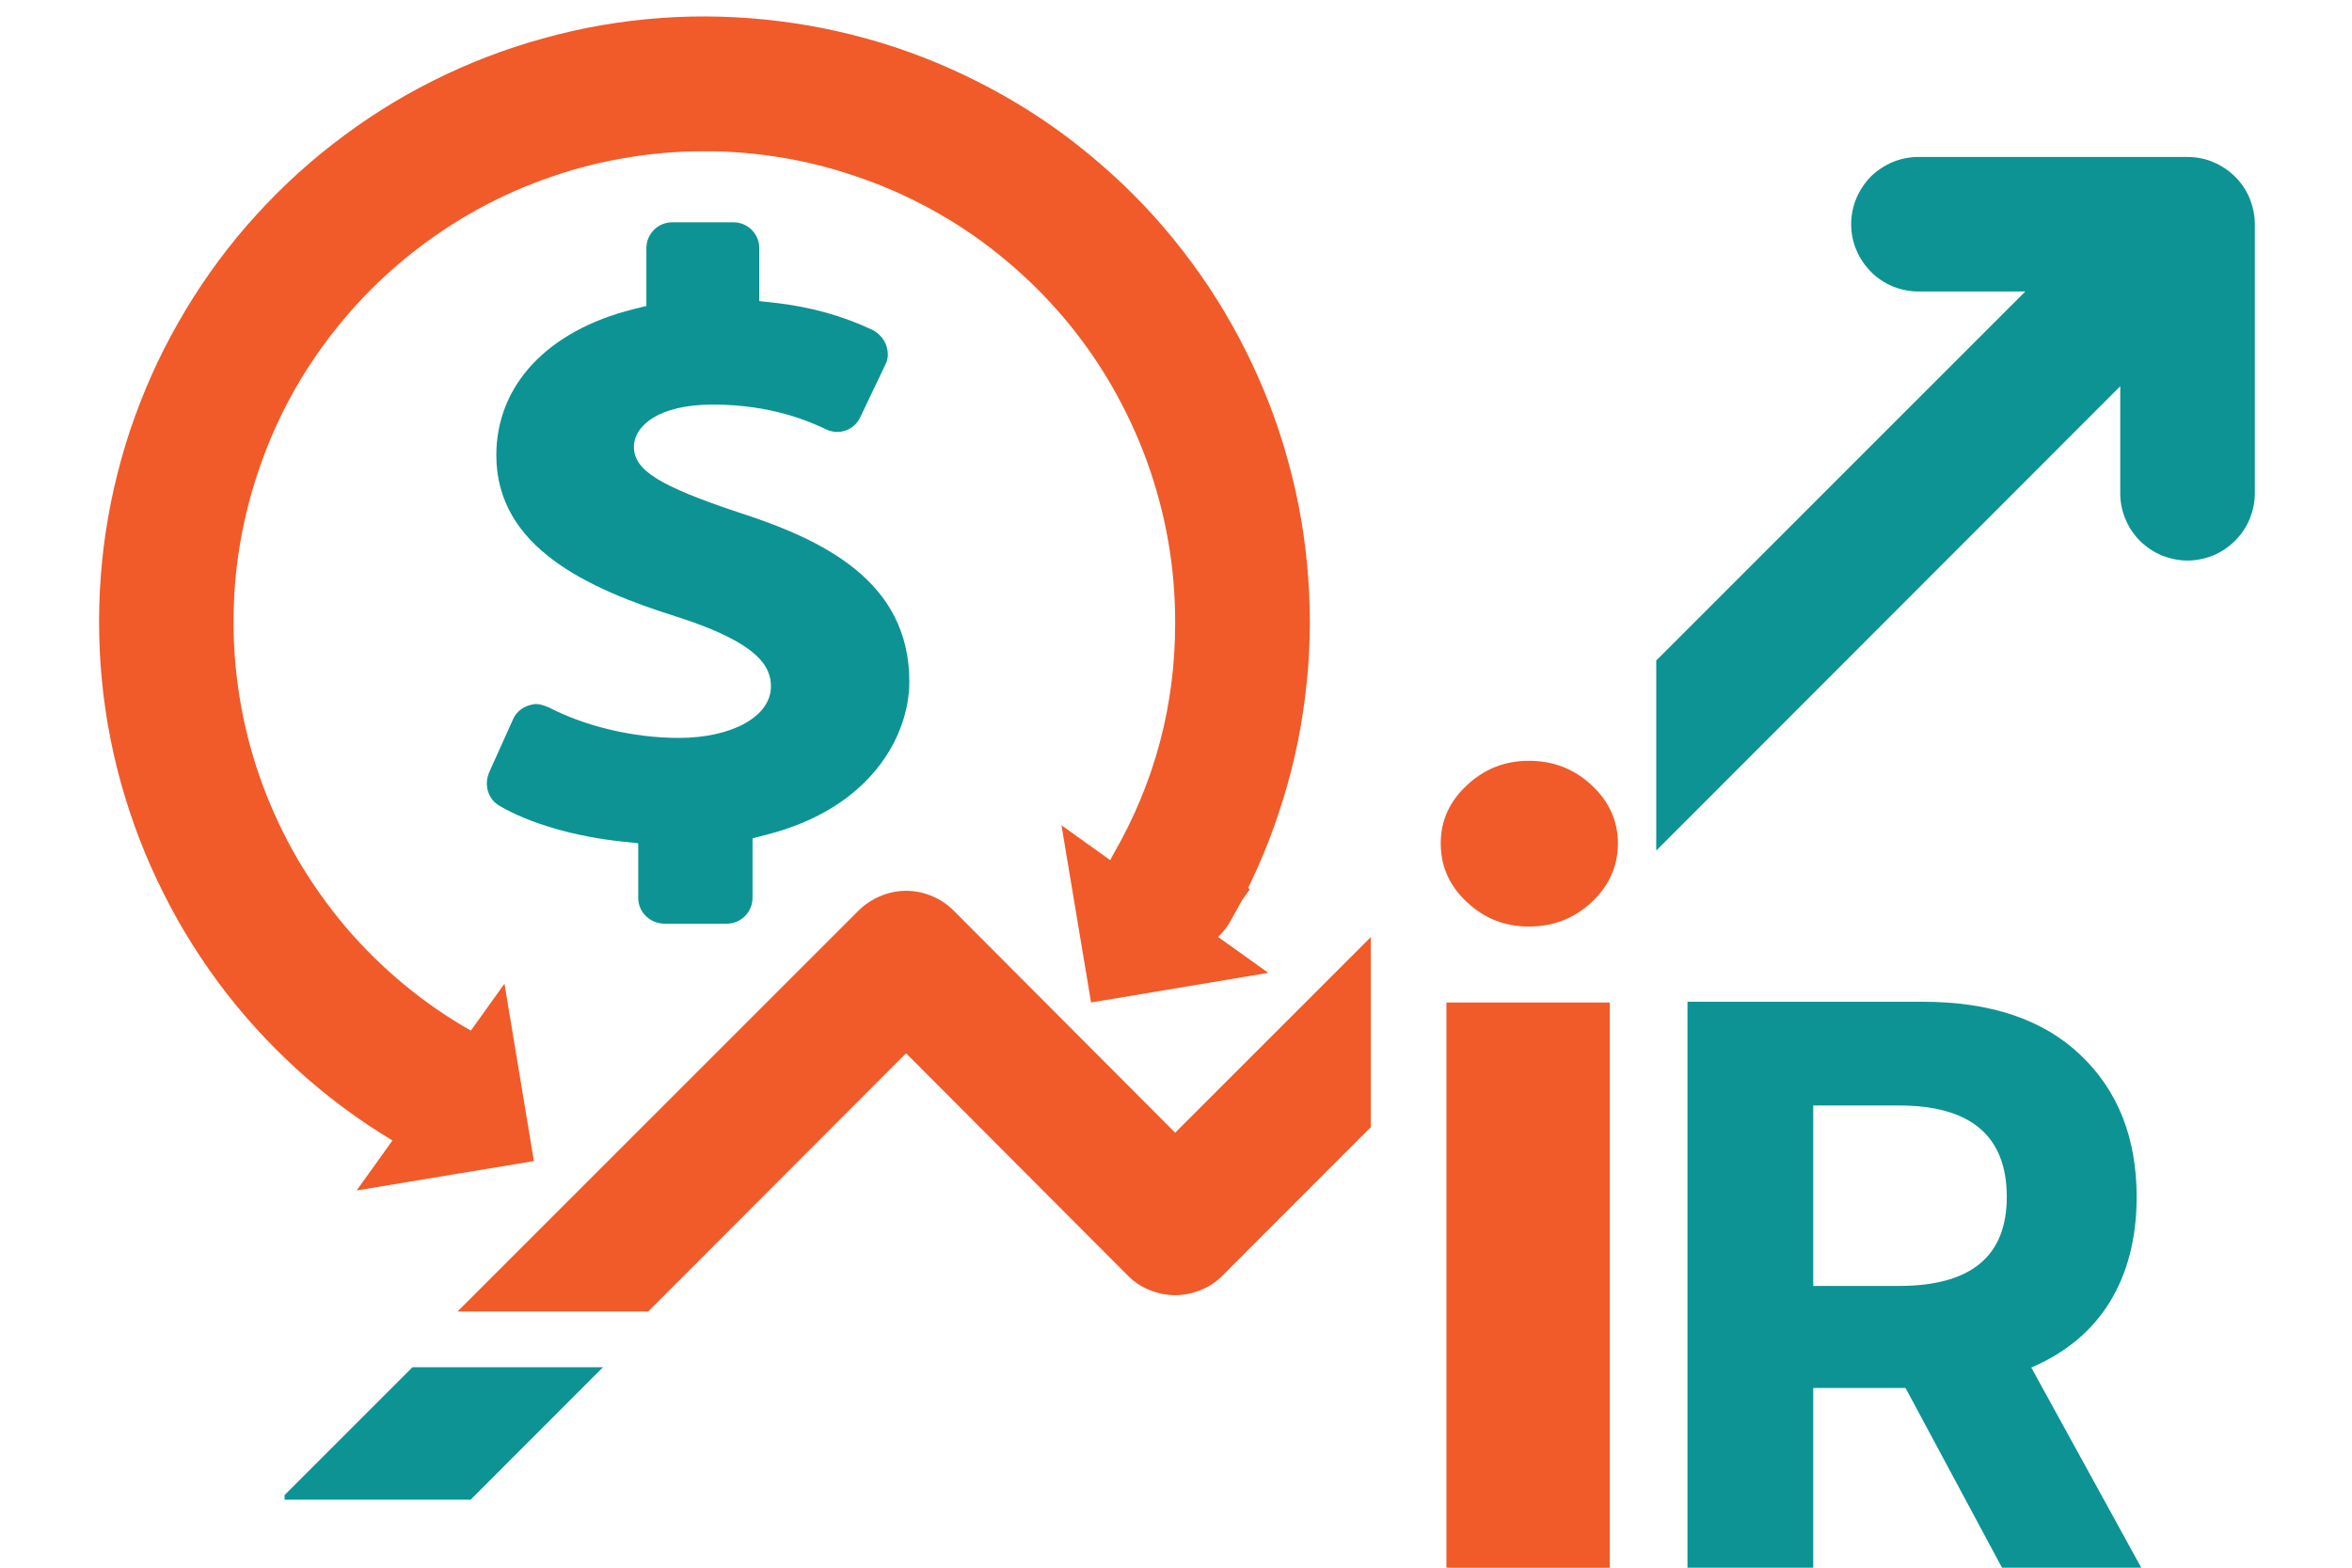 
  <svg
    xmlns="http://www.w3.org/2000/svg"
    xmlns:xlink="http://www.w3.org/1999/xlink"
    width="60" zoomAndPan="magnify" viewBox="26 10 45 20" height="40"
    preserveAspectRatio="xMidYMid meet"
    version="1.0"
  >
    <defs>
      <clipPath id="57b50a62b0">
        <path
          d="M 57.688 8 L 69.148 8 L 69.148 26.199 L 57.688 26.199 Z M 57.688 8 "
          clip-rule="nonzero"
        />
      </clipPath>
      <clipPath id="a31f1a6300">
        <path
          d="M 30 13 L 52.227 13 L 52.227 30.098 L 30 30.098 Z M 30 13 "
          clip-rule="nonzero"
        />
      </clipPath>
      <clipPath id="e77ec6ec60">
        <path
          d="M 31.445 31.164 L 45.695 31.164 L 45.695 33.699 L 31.445 33.699 Z M 31.445 31.164 "
          clip-rule="nonzero"
        />
      </clipPath>
      <clipPath id="f03aa93b09">
        <path
          d="M 36.215 27.219 L 35.652 23.824 L 34.945 24.812 L 34.051 24.176 L 32.637 26.152 L 33.531 26.793 L 32.824 27.781 Z M 36.215 27.219 "
          clip-rule="nonzero"
        />
      </clipPath>
      <clipPath id="45475b8643">
        <path
          d="M 46.875 24.184 L 50.266 23.617 L 49.277 22.91 L 49.914 22.016 L 47.938 20.605 L 47.297 21.5 L 46.309 20.793 Z M 46.875 24.184 "
          clip-rule="nonzero"
        />
      </clipPath>ƒ
    </defs>
    <g clip-path="url(#57b50a62b0)">
      <path
        fill="#0D9394"
        d="M 67.852 8.004 L 62.703 8.004 C 62.535 8.004 62.371 8.035 62.211 8.102 C 62.055 8.168 61.914 8.262 61.793 8.379 C 61.676 8.5 61.582 8.641 61.516 8.797 C 61.449 8.957 61.418 9.121 61.418 9.289 C 61.418 9.461 61.449 9.625 61.516 9.781 C 61.582 9.941 61.676 10.078 61.793 10.199 C 61.914 10.32 62.055 10.414 62.211 10.48 C 62.371 10.543 62.535 10.578 62.703 10.578 L 64.75 10.578 L 53.695 21.633 L 49.461 17.387 C 49.34 17.262 49.203 17.168 49.043 17.105 C 48.887 17.039 48.719 17.004 48.547 17.004 C 48.379 17.004 48.211 17.039 48.055 17.105 C 47.895 17.168 47.754 17.262 47.637 17.387 L 36.051 28.969 C 35.93 29.09 35.836 29.227 35.77 29.387 C 35.703 29.543 35.672 29.711 35.672 29.883 C 35.672 30.055 35.703 30.219 35.77 30.375 C 35.836 30.535 35.93 30.676 36.051 30.797 C 36.172 30.918 36.312 31.012 36.473 31.078 C 36.629 31.145 36.793 31.176 36.965 31.176 C 37.137 31.176 37.305 31.145 37.461 31.078 C 37.621 31.012 37.758 30.918 37.879 30.797 L 48.547 20.113 L 52.781 24.359 C 52.902 24.48 53.043 24.574 53.203 24.641 C 53.359 24.707 53.523 24.742 53.695 24.742 C 53.867 24.742 54.031 24.707 54.191 24.641 C 54.348 24.574 54.488 24.48 54.609 24.359 L 66.566 12.391 L 66.566 14.438 C 66.566 14.609 66.598 14.773 66.664 14.93 C 66.73 15.09 66.82 15.227 66.941 15.348 C 67.062 15.469 67.203 15.562 67.359 15.629 C 67.52 15.691 67.684 15.727 67.852 15.727 C 68.023 15.727 68.188 15.691 68.344 15.629 C 68.504 15.562 68.641 15.469 68.762 15.348 C 68.883 15.227 68.977 15.09 69.043 14.93 C 69.105 14.773 69.141 14.609 69.141 14.438 L 69.141 9.289 C 69.141 9.121 69.105 8.957 69.043 8.797 C 68.977 8.641 68.883 8.5 68.762 8.379 C 68.641 8.262 68.504 8.168 68.344 8.102 C 68.188 8.035 68.023 8.004 67.852 8.004 Z M 67.852 8.004 "
        fill-opacity="1"
        fill-rule="nonzero"
      />
    </g>
    <g clip-path="url(#a31f1a6300)">
      <path
        fill="#f15a29"
        d="M 62.641 13.047 L 57.492 13.047 C 57.324 13.047 57.16 13.078 57 13.145 C 56.844 13.211 56.703 13.305 56.582 13.426 C 56.461 13.543 56.371 13.684 56.305 13.84 C 56.238 14 56.207 14.164 56.207 14.332 C 56.207 14.504 56.238 14.668 56.305 14.828 C 56.371 14.984 56.461 15.125 56.582 15.242 C 56.703 15.363 56.844 15.457 57 15.523 C 57.16 15.59 57.324 15.621 57.492 15.621 L 59.539 15.621 L 48.484 26.676 L 44.25 22.43 C 44.129 22.309 43.992 22.215 43.832 22.148 C 43.676 22.082 43.508 22.047 43.336 22.047 C 43.164 22.047 43 22.082 42.844 22.148 C 42.684 22.215 42.543 22.309 42.422 22.43 L 30.84 34.012 C 30.719 34.133 30.625 34.27 30.559 34.43 C 30.492 34.59 30.461 34.754 30.461 34.926 C 30.461 35.098 30.492 35.262 30.559 35.418 C 30.625 35.578 30.719 35.719 30.84 35.84 C 30.961 35.961 31.102 36.055 31.262 36.121 C 31.418 36.188 31.582 36.219 31.754 36.219 C 31.926 36.219 32.09 36.188 32.25 36.121 C 32.41 36.055 32.547 35.961 32.668 35.84 L 43.336 25.156 L 47.57 29.402 C 47.691 29.527 47.832 29.621 47.988 29.684 C 48.148 29.75 48.312 29.785 48.484 29.785 C 48.656 29.785 48.82 29.75 48.98 29.684 C 49.137 29.621 49.277 29.527 49.398 29.402 L 61.355 17.434 L 61.355 19.48 C 61.355 19.652 61.387 19.816 61.453 19.973 C 61.516 20.133 61.609 20.27 61.73 20.391 C 61.852 20.512 61.992 20.605 62.148 20.672 C 62.305 20.734 62.469 20.77 62.641 20.77 C 62.812 20.77 62.977 20.734 63.133 20.672 C 63.293 20.605 63.43 20.512 63.551 20.391 C 63.672 20.27 63.766 20.133 63.832 19.973 C 63.895 19.816 63.93 19.652 63.93 19.48 L 63.93 14.332 C 63.93 14.164 63.895 14 63.832 13.84 C 63.766 13.684 63.672 13.543 63.551 13.426 C 63.43 13.305 63.293 13.211 63.133 13.145 C 62.977 13.078 62.812 13.047 62.641 13.047 Z M 62.641 13.047 "
        fill-opacity="1"
        fill-rule="nonzero"
      />
    </g>
    <g clip-path="url(#34d5add11d)">
      <path
        fill="#f15a29"
        d="M 33.762 26.973 C 33.957 27.082 34.168 27.137 34.395 27.141 C 34.895 27.137 35.266 26.918 35.512 26.484 C 35.598 26.332 35.648 26.176 35.668 26.008 C 35.688 25.836 35.676 25.672 35.629 25.508 C 35.586 25.344 35.508 25.191 35.402 25.059 C 35.297 24.926 35.172 24.816 35.023 24.73 C 34.566 24.473 34.137 24.176 33.73 23.84 C 33.324 23.504 32.949 23.133 32.609 22.734 C 32.27 22.332 31.965 21.902 31.699 21.449 C 31.434 20.996 31.211 20.52 31.027 20.027 C 30.844 19.535 30.707 19.027 30.613 18.512 C 30.52 17.992 30.469 17.469 30.469 16.945 C 30.465 16.418 30.508 15.895 30.598 15.375 C 30.688 14.859 30.82 14.352 31 13.855 C 31.176 13.359 31.395 12.883 31.656 12.426 C 31.918 11.969 32.219 11.539 32.555 11.137 C 32.891 10.73 33.262 10.359 33.664 10.02 C 34.066 9.68 34.496 9.379 34.949 9.113 C 35.406 8.848 35.879 8.625 36.375 8.445 C 36.867 8.262 37.375 8.125 37.891 8.035 C 38.41 7.941 38.934 7.895 39.457 7.895 C 39.984 7.891 40.508 7.938 41.027 8.027 C 41.543 8.117 42.051 8.254 42.547 8.434 C 43.039 8.609 43.516 8.832 43.973 9.094 C 44.43 9.355 44.859 9.656 45.262 9.996 C 45.664 10.332 46.035 10.703 46.375 11.105 C 46.715 11.512 47.016 11.941 47.277 12.395 C 47.539 12.852 47.762 13.328 47.941 13.82 C 48.121 14.316 48.258 14.824 48.348 15.34 C 48.441 15.859 48.484 16.383 48.484 16.906 C 48.488 18.492 48.094 19.973 47.301 21.348 C 47.215 21.496 47.16 21.656 47.141 21.824 C 47.117 21.996 47.129 22.164 47.176 22.328 C 47.219 22.492 47.293 22.645 47.398 22.777 C 47.504 22.914 47.629 23.027 47.777 23.109 C 47.926 23.195 48.086 23.25 48.254 23.273 C 48.426 23.293 48.594 23.281 48.758 23.238 C 48.922 23.191 49.074 23.117 49.207 23.016 C 49.344 22.91 49.453 22.781 49.539 22.633 C 49.918 21.973 50.227 21.281 50.465 20.559 C 50.707 19.84 50.875 19.102 50.969 18.344 C 51.066 17.59 51.086 16.832 51.031 16.074 C 50.977 15.316 50.852 14.57 50.648 13.836 C 50.449 13.102 50.176 12.395 49.836 11.715 C 49.496 11.035 49.094 10.395 48.625 9.793 C 48.16 9.191 47.637 8.641 47.062 8.145 C 46.488 7.645 45.871 7.207 45.207 6.832 C 44.547 6.457 43.855 6.148 43.133 5.906 C 42.41 5.668 41.672 5.5 40.918 5.406 C 40.164 5.312 39.406 5.289 38.648 5.344 C 37.887 5.398 37.141 5.527 36.41 5.73 C 35.676 5.93 34.969 6.203 34.289 6.543 C 33.609 6.883 32.969 7.289 32.367 7.758 C 31.766 8.223 31.219 8.746 30.719 9.32 C 30.223 9.895 29.785 10.512 29.41 11.176 C 29.031 11.836 28.727 12.527 28.484 13.25 C 28.246 13.973 28.078 14.711 27.984 15.465 C 27.891 16.223 27.871 16.977 27.926 17.738 C 27.98 18.496 28.109 19.242 28.312 19.977 C 28.516 20.707 28.785 21.414 29.129 22.094 C 29.469 22.777 29.875 23.414 30.34 24.016 C 30.809 24.617 31.332 25.164 31.906 25.664 C 32.48 26.16 33.102 26.598 33.762 26.973 Z M 33.762 26.973 "
        fill-opacity="1"
        fill-rule="nonzero"
      />
    </g>
    <g clip-path="url(#e77ec6ec60)">
      <path
        fill="#0D9394"
        d="M 61.523 14.367 L 56.375 14.367 C 56.203 14.367 56.039 14.398 55.883 14.465 C 55.727 14.531 55.586 14.621 55.465 14.742 C 55.344 14.863 55.25 15.004 55.188 15.16 C 55.121 15.32 55.09 15.484 55.09 15.652 C 55.09 15.824 55.121 15.988 55.188 16.145 C 55.25 16.305 55.344 16.441 55.465 16.562 C 55.586 16.684 55.727 16.777 55.883 16.844 C 56.039 16.906 56.203 16.941 56.375 16.941 L 58.422 16.941 L 47.367 27.996 L 43.133 23.75 C 43.012 23.625 42.871 23.531 42.715 23.465 C 42.555 23.402 42.391 23.367 42.219 23.367 C 42.047 23.367 41.883 23.402 41.723 23.465 C 41.566 23.531 41.426 23.625 41.305 23.75 L 29.723 35.332 C 29.602 35.453 29.508 35.59 29.441 35.75 C 29.375 35.906 29.344 36.074 29.344 36.242 C 29.344 36.414 29.375 36.582 29.441 36.738 C 29.508 36.898 29.602 37.035 29.723 37.156 C 29.844 37.281 29.984 37.375 30.141 37.441 C 30.301 37.504 30.465 37.539 30.637 37.539 C 30.809 37.539 30.973 37.504 31.133 37.441 C 31.289 37.375 31.43 37.281 31.551 37.156 L 42.219 26.477 L 46.453 30.723 C 46.574 30.844 46.715 30.938 46.871 31.004 C 47.031 31.07 47.195 31.105 47.367 31.105 C 47.539 31.105 47.703 31.07 47.863 31.004 C 48.02 30.938 48.16 30.844 48.281 30.723 L 60.234 18.754 L 60.234 20.801 C 60.234 20.973 60.27 21.137 60.332 21.293 C 60.398 21.453 60.492 21.59 60.613 21.711 C 60.734 21.832 60.871 21.926 61.031 21.988 C 61.188 22.055 61.352 22.09 61.523 22.09 C 61.695 22.09 61.859 22.055 62.016 21.988 C 62.172 21.926 62.312 21.832 62.434 21.711 C 62.555 21.59 62.648 21.453 62.711 21.293 C 62.777 21.137 62.809 20.973 62.809 20.801 L 62.809 15.652 C 62.809 15.484 62.777 15.32 62.711 15.16 C 62.648 15.004 62.555 14.863 62.434 14.742 C 62.312 14.621 62.172 14.531 62.016 14.465 C 61.859 14.398 61.695 14.367 61.523 14.367 Z M 61.523 14.367 "
        fill-opacity="1"
        fill-rule="nonzero"
      />
    </g>
    <g fill="#f15a29" fill-opacity="1">
      <g transform="translate(52.424, 35.481)">
        <g>
          <path
            d="M 1.25 0 L 1.25 -11.297 L 4.375 -11.297 L 4.375 0 Z M 2.828 -12.75 C 2.367 -12.75 1.973 -12.906 1.641 -13.219 C 1.305 -13.531 1.141 -13.906 1.141 -14.344 C 1.141 -14.77 1.305 -15.141 1.641 -15.453 C 1.973 -15.766 2.367 -15.922 2.828 -15.922 C 3.297 -15.922 3.695 -15.766 4.031 -15.453 C 4.363 -15.141 4.531 -14.77 4.531 -14.344 C 4.531 -13.906 4.363 -13.531 4.031 -13.219 C 3.695 -12.906 3.297 -12.75 2.828 -12.75 Z M 2.828 -12.75 "
          />
        </g>
      </g>
    </g>
    <g clip-path="url(#ead1f76e48)">
      <g clip-path="url(#a6e7c49e17)">
        <g clip-path="url(#f03aa93b09)">
          <path
            fill="#f15a29"
            d="M 34.758 23.188 L 37.629 25.238 L 34.797 29.199 L 31.926 27.148 Z M 34.758 23.188 "
            fill-opacity="1"
            fill-rule="nonzero"
          />
        </g>
      </g>
    </g>
    <g clip-path="url(#5a22de5512)">
      <g clip-path="url(#33c1e9d886)">
        <g clip-path="url(#45475b8643)">
          <path
            fill="#f15a29"
            d="M 50.902 22.723 L 48.852 25.598 L 44.891 22.77 L 46.941 19.895 Z M 50.902 22.723 "
            fill-opacity="1"
            fill-rule="nonzero"
          />
        </g>
      </g>
    </g>
    <g clip-path="url(#2af45a8c2d)">
      <path
        fill="#0D9394"
        d="M 38.719 22.676 L 39.906 22.676 C 40.176 22.676 40.398 22.453 40.398 22.184 L 40.398 21.043 L 40.652 20.977 C 42.668 20.469 43.398 19.074 43.398 18.043 C 43.398 16.121 41.75 15.328 40.129 14.805 C 38.605 14.297 38.129 13.996 38.129 13.551 C 38.129 13.156 38.59 12.742 39.637 12.742 C 40.781 12.742 41.512 13.078 41.812 13.219 C 41.875 13.25 41.953 13.266 42.02 13.266 C 42.207 13.266 42.383 13.156 42.461 12.98 L 42.938 11.98 C 43 11.871 43 11.727 42.953 11.602 C 42.906 11.473 42.812 11.379 42.699 11.316 C 42.129 11.047 41.512 10.871 40.812 10.793 L 40.527 10.762 L 40.527 9.746 C 40.527 9.477 40.305 9.254 40.035 9.254 L 38.859 9.254 C 38.59 9.254 38.367 9.477 38.367 9.746 L 38.367 10.855 L 38.113 10.918 C 36.465 11.332 35.496 12.379 35.496 13.711 C 35.496 15.473 37.242 16.266 38.957 16.805 C 40.543 17.312 40.75 17.773 40.75 18.137 C 40.75 18.711 40.004 19.121 38.988 19.121 C 38.113 19.121 37.195 18.898 36.496 18.535 C 36.418 18.504 36.336 18.473 36.258 18.473 C 36.211 18.473 36.148 18.488 36.102 18.504 C 35.973 18.551 35.863 18.645 35.812 18.773 L 35.355 19.789 C 35.258 20.027 35.34 20.297 35.559 20.422 C 36.133 20.758 37.004 21.012 37.91 21.105 L 38.211 21.137 L 38.211 22.184 C 38.211 22.453 38.434 22.676 38.719 22.676 Z M 38.719 22.676 "
        fill-opacity="1"
        fill-rule="nonzero"
      />
    </g>
    <g fill="#0D9394" fill-opacity="1">
      <g transform="translate(57.286, 35.608)">
        <g>
          <path
            d="M 1 0 L 1 -11.438 L 5.5 -11.438 C 6.801 -11.438 7.805 -11.098 8.516 -10.422 C 9.234 -9.742 9.594 -8.836 9.594 -7.703 C 9.594 -6.922 9.422 -6.25 9.078 -5.688 C 8.734 -5.133 8.234 -4.719 7.578 -4.438 L 10.016 0 L 7.344 0 L 5.172 -4.047 L 3.406 -4.047 L 3.406 0 Z M 3.406 -6 L 5.047 -6 C 6.422 -6 7.109 -6.566 7.109 -7.703 C 7.109 -8.867 6.422 -9.453 5.047 -9.453 L 3.406 -9.453 Z M 3.406 -6 "
          />
        </g>
      </g>
    </g>
  </svg>